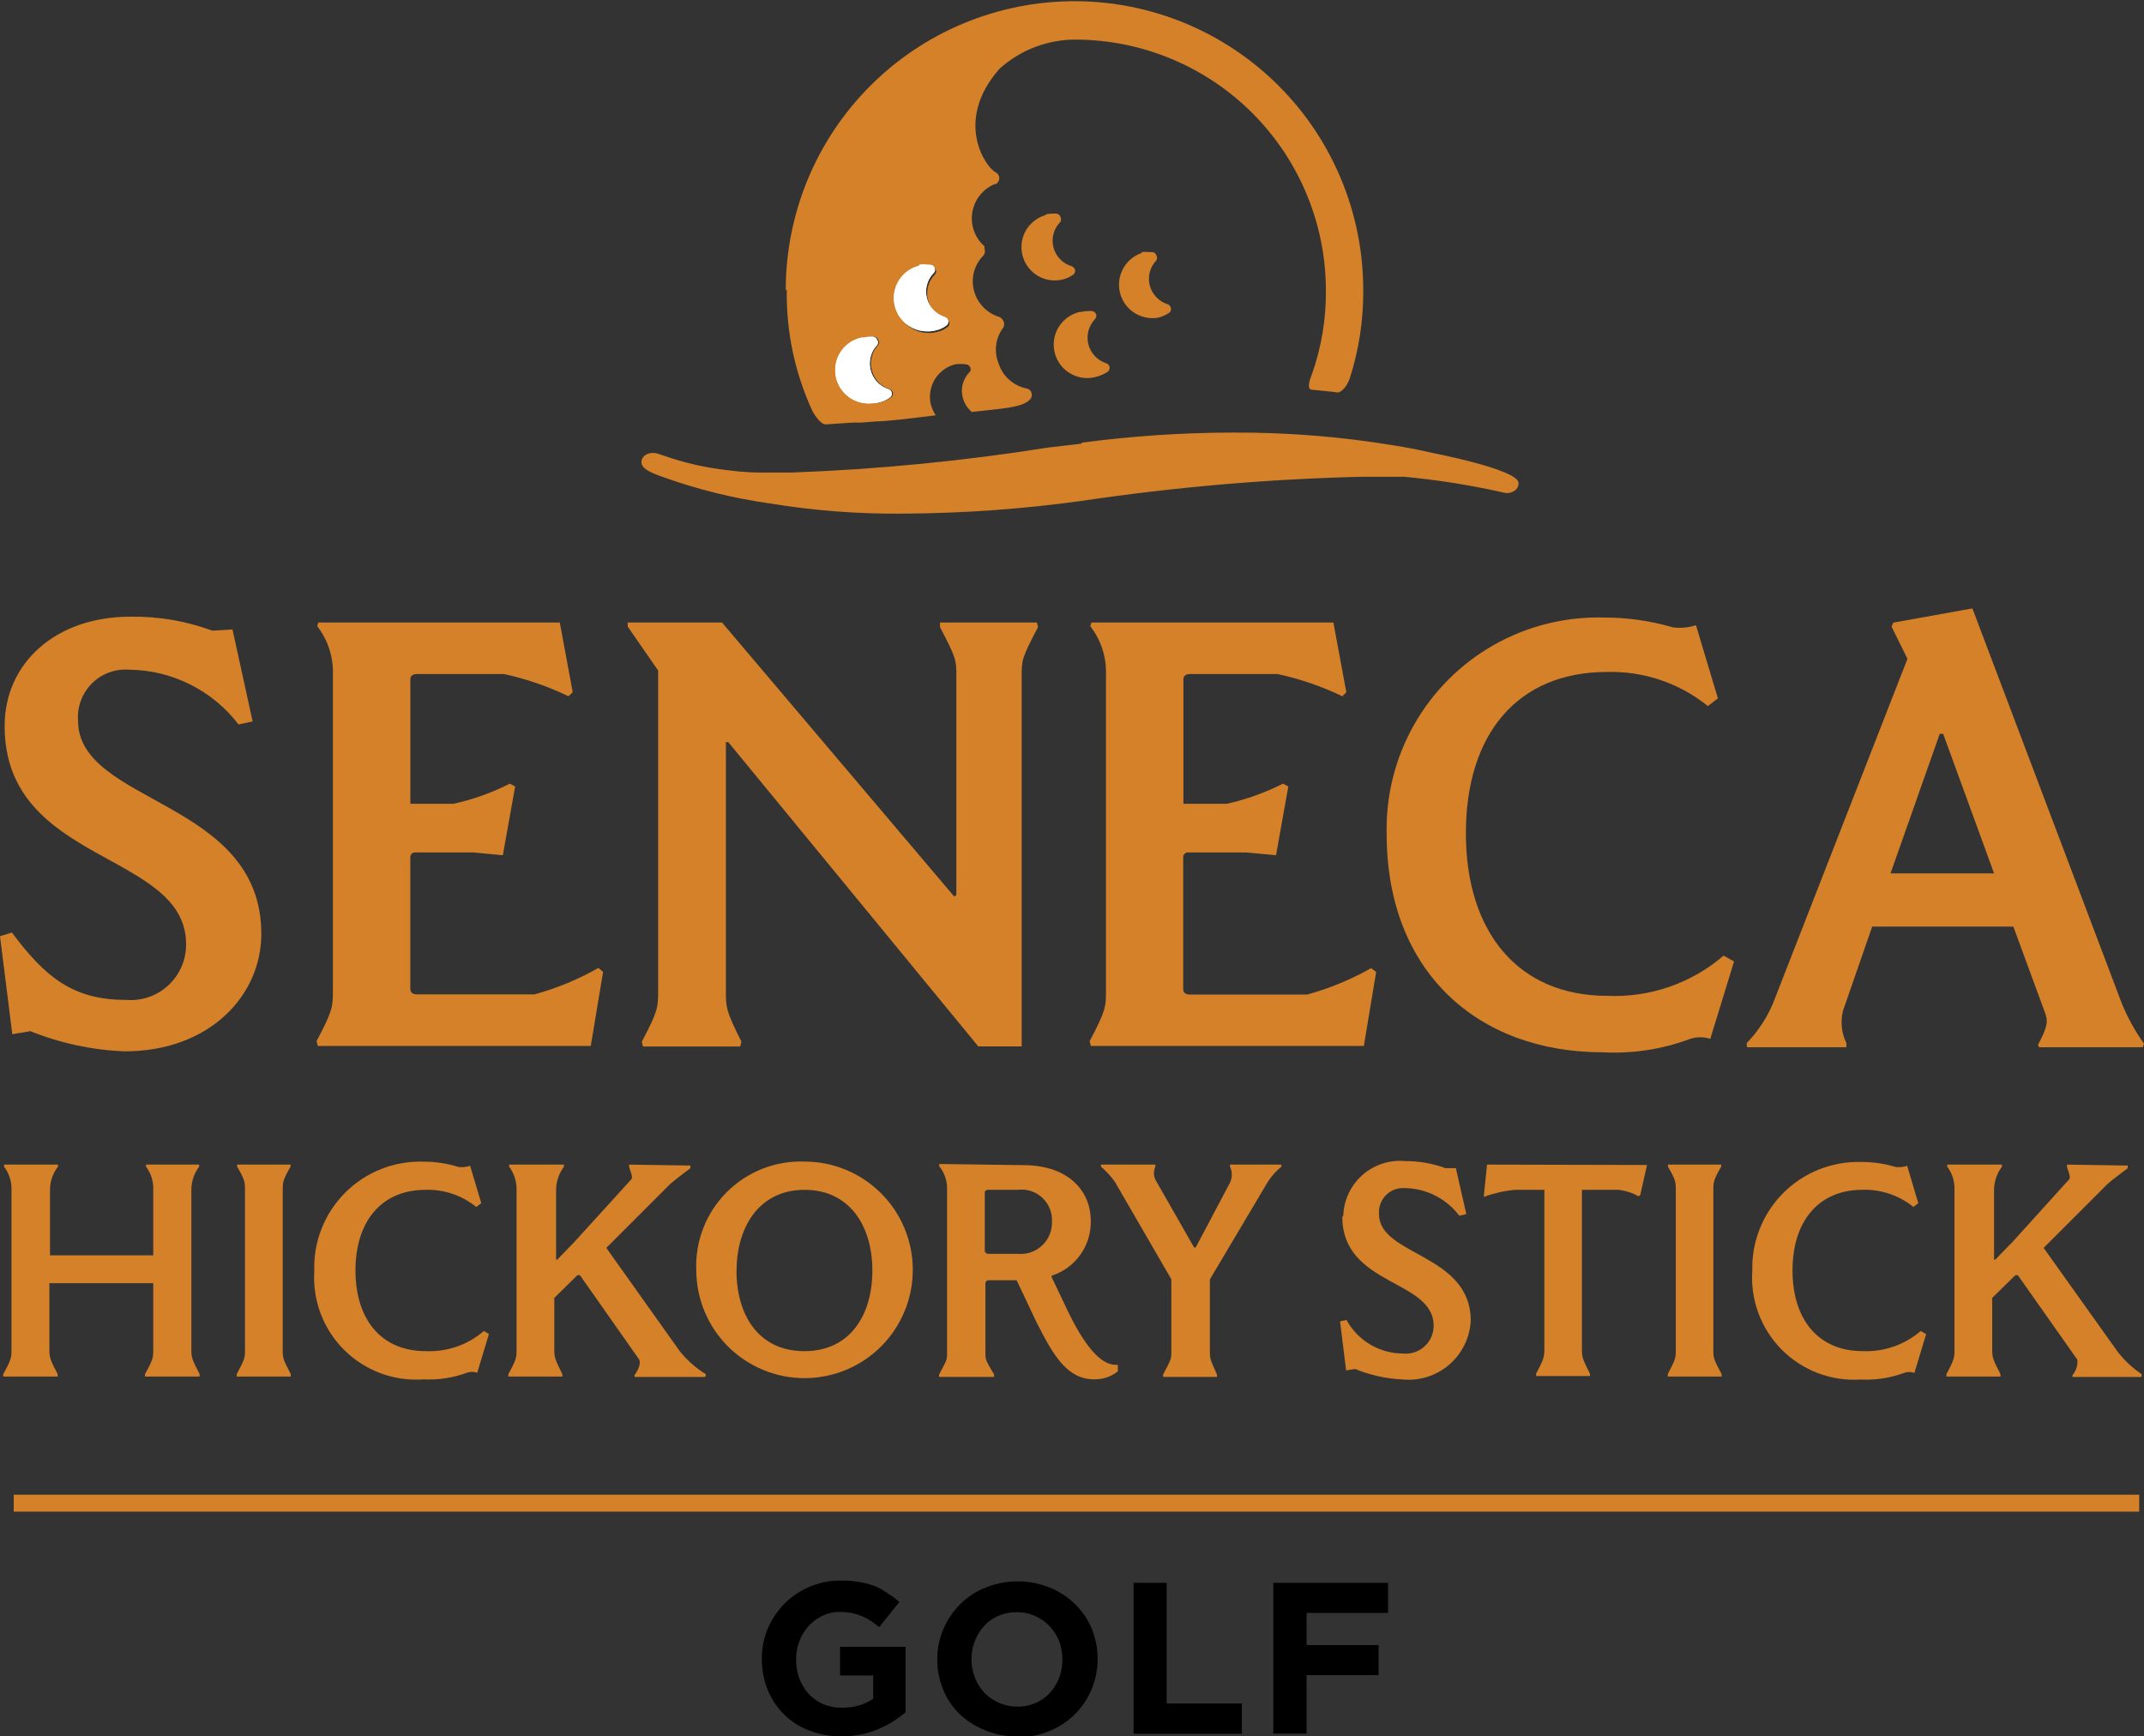 <svg id="Hickory-stick-gradient" xmlns="http://www.w3.org/2000/svg" xmlns:xlink="http://www.w3.org/1999/xlink" width="80" height="64.78" viewBox="0 0 80 64.78">
  <rect x="0" y="0" width="80" height="64.78" fill="#333333" stroke="none"/>
  <defs>
    <clipPath id="clip-path">
      <rect id="Rectangle_2020" data-name="Rectangle 2020" width="79.985" height="64.779" fill="none"/>
    </clipPath>
    <clipPath id="clip-path-2">
      <path id="Path_5213" data-name="Path 5213" d="M40.949,14.112a1.249,1.249,0,0,1,.9-1.5,1.317,1.317,0,0,1,.421-.038.181.181,0,0,1,.15.12.158.158,0,0,1,0,.188,1.008,1.008,0,0,0,.421,1.648.173.173,0,0,1,.045.316.986.986,0,0,1-.384.173,1.053,1.053,0,0,1-.308.038,1.241,1.241,0,0,1-1.2-.933m2.1-2.671a1.241,1.241,0,0,1,.9-1.5,1.317,1.317,0,0,1,.421,0,.181.181,0,0,1,.15.12.158.158,0,0,1-.038.188.993.993,0,0,0,.421,1.64.2.2,0,0,1,.128.15.181.181,0,0,1-.083.173.986.986,0,0,1-.384.173,1.053,1.053,0,0,1-.308.038,1.241,1.241,0,0,1-1.2-.933m-4.093-.67a10.375,10.375,0,0,0,.956,4.514s.263.5.5.5l1.008-.068h.316l.564-.045c.406,0,1.272-.113,2.212-.226a1.5,1.5,0,0,1-.181-.4,1.249,1.249,0,0,1,.9-1.5,1.317,1.317,0,0,1,.421,0,.181.181,0,0,1,.15.113.158.158,0,0,1-.038.188.986.986,0,0,0-.241.94,1.008,1.008,0,0,0,.339.534c1.068-.128,1.858-.15,2.152-.451a.241.241,0,0,0,.075-.248.233.233,0,0,0-.2-.181,1.384,1.384,0,0,1-1.031-.933,1.362,1.362,0,0,1,.173-1.332.256.256,0,0,0,0-.263.166.166,0,0,0-.053-.068.188.188,0,0,0-.113-.075,1.392,1.392,0,0,1-.925-.978,1.362,1.362,0,0,1,.339-1.294.248.248,0,0,0,.053-.263V9.236h0V9.2h0a1.384,1.384,0,0,1,.376-2.317H46.8a.248.248,0,0,0,0-.444c-.346-.158-1.588-1.9.15-3.867a4.243,4.243,0,0,1,2.867-1.083,9.367,9.367,0,0,1,9.307,9.337,9.141,9.141,0,0,1-.534,3.183s-.226.519,0,.542.752.068.971.105c0,0,.241,0,.444-.5a10.428,10.428,0,0,0,.512-3.325,10.774,10.774,0,1,0-21.548,0" transform="translate(-38.97 -0.05)" fill="none"/>
    </clipPath>
    <linearGradient id="linear-gradient" x1="-14.125" y1="19.996" x2="-14.097" y2="19.996" gradientUnits="objectBoundingBox">
      <stop offset="0" stop-color="#d48129"/>
      <stop offset="0.13" stop-color="#d48129"/>
      <stop offset="0.2" stop-color="#da9245"/>
      <stop offset="0.37" stop-color="#e9bc8d"/>
      <stop offset="0.43" stop-color="#eecba7"/>
      <stop offset="0.54" stop-color="#e5b37d"/>
      <stop offset="0.72" stop-color="#d98f41"/>
      <stop offset="0.8" stop-color="#d48129"/>
      <stop offset="1" stop-color="#d48129"/>
    </linearGradient>
    <clipPath id="clip-path-3">
      <path id="Path_5214" data-name="Path 5214" d="M56.356,12.527a1.249,1.249,0,0,0,.617,2.415,1.362,1.362,0,0,0,.384-.173.158.158,0,0,0,.075-.173.181.181,0,0,0-.12-.15,1.008,1.008,0,0,1-.67-.707.993.993,0,0,1,.248-.933.2.2,0,0,0,0-.188.181.181,0,0,0-.15-.12h-.113a1.384,1.384,0,0,0-.308,0" transform="translate(-55.493 -12.489)" fill="none"/>
    </clipPath>
    <linearGradient id="linear-gradient-2" x1="-118.252" y1="147.428" x2="-118.025" y2="147.428" xlink:href="#linear-gradient"/>
    <clipPath id="clip-path-4">
      <path id="Path_5215" data-name="Path 5215" d="M48.227,21.866,47,22.009a79.971,79.971,0,0,1-9.555.933h-.813a9.922,9.922,0,0,1-1.58-.083,10.932,10.932,0,0,1-2.483-.572l-.158-.053c-.369-.09-.6.113-.6.316s.2.346.752.542a20.02,20.02,0,0,0,4.018,1,28.7,28.7,0,0,0,4.981.384h0A50.409,50.409,0,0,0,48.242,24a84.712,84.712,0,0,1,10.473-.9h1.55a28.869,28.869,0,0,1,3.529.549l.166.038a.5.5,0,0,0,.489-.113.324.324,0,0,0,.09-.241c0-.512-3.318-1.144-3.348-1.151h0c-.429-.1-.865-.181-1.287-.248a35.648,35.648,0,0,0-6.019-.482,43.162,43.162,0,0,0-5.643.376" transform="translate(-31.81 -21.459)" fill="none"/>
    </clipPath>
    <linearGradient id="linear-gradient-3" x1="-13.649" y1="22.361" x2="-13.622" y2="22.361" xlink:href="#linear-gradient"/>
    <clipPath id="clip-path-5">
      <path id="Path_5216" data-name="Path 5216" d="M51.572,10.643a1.243,1.243,0,0,0,.617,2.408,1.1,1.1,0,0,0,.384-.173.181.181,0,0,0,.083-.173.2.2,0,0,0-.128-.15.993.993,0,0,1-.421-1.655.2.2,0,0,0,0-.188.181.181,0,0,0-.15-.12h-.113a1.053,1.053,0,0,0-.308.038" transform="translate(-50.638 -10.59)" fill="none"/>
    </clipPath>
    <linearGradient id="linear-gradient-4" x1="-117.17" y1="147.847" x2="-116.943" y2="147.847" xlink:href="#linear-gradient"/>
    <clipPath id="clip-path-6">
      <path id="Path_5217" data-name="Path 5217" d="M53.261,15.45a1.249,1.249,0,1,0,.624,2.415,1.5,1.5,0,0,0,.384-.173.188.188,0,0,0,.075-.173.181.181,0,0,0-.128-.15,1,1,0,0,1-.421-1.64.181.181,0,0,0,.045-.188.2.2,0,0,0-.158-.12H53.57a1.445,1.445,0,0,0-.308.038" transform="translate(-52.262 -15.42)" fill="none"/>
    </clipPath>
    <linearGradient id="linear-gradient-5" x1="-117.561" y1="146.78" x2="-117.334" y2="146.78" xlink:href="#linear-gradient"/>
    <clipPath id="clip-path-7">
      <path id="Path_5218" data-name="Path 5218" d="M86.9,61.667a3.807,3.807,0,0,0,4.04,4.07,4.1,4.1,0,0,0,1.625-.248.572.572,0,0,1,.384,0l.436-1.445-.2-.12a3.115,3.115,0,0,1-2.174.752c-1.648,0-2.611-1.181-2.611-3.009s.963-3.009,2.611-3.009a2.889,2.889,0,0,1,1.9.64l.181-.143-.414-1.392a1.038,1.038,0,0,1-.429.045,4.342,4.342,0,0,0-1.309-.188,3.95,3.95,0,0,0-4.04,4.048" transform="translate(-86.887 -57.619)" fill="none"/>
    </clipPath>
    <linearGradient id="linear-gradient-6" x1="-40.949" y1="44.92" x2="-40.874" y2="44.92" xlink:href="#linear-gradient"/>
    <clipPath id="clip-path-8">
      <path id="Path_5220" data-name="Path 5220" d="M45.271,13.164a1.241,1.241,0,0,0,.316,2.445,1.053,1.053,0,0,0,.308-.038.986.986,0,0,0,.384-.173.181.181,0,0,0,.083-.173.2.2,0,0,0-.128-.15.993.993,0,0,1-.421-1.64.158.158,0,0,0,.038-.188.181.181,0,0,0-.15-.12h-.113a1.053,1.053,0,0,0-.308,0" transform="translate(-44.333 -13.115)" fill="#fff"/>
    </clipPath>
    <clipPath id="clip-path-9">
      <path id="Path_5221" data-name="Path 5221" d="M66.543,59.644c0,2.6,3.408,2.332,3.408,4.07a1.038,1.038,0,0,1-1.129,1.038A2.408,2.408,0,0,1,66.7,63.5l-.241.053.226,1.828.339-.053a5.266,5.266,0,0,0,1.761.391,2.325,2.325,0,0,0,2.551-2.189c0-2.513-3.423-2.415-3.423-3.98a.9.9,0,0,1,.956-.971,2.588,2.588,0,0,1,2.039,1.031l.263-.06-.391-1.715h-.391a4.258,4.258,0,0,0-1.5-.263,2.114,2.114,0,0,0-2.31,2.054" transform="translate(-66.46 -57.558)" fill="none"/>
    </clipPath>
    <linearGradient id="linear-gradient-7" x1="-45.041" y1="49.61" x2="-44.956" y2="49.61" xlink:href="#linear-gradient"/>
    <clipPath id="clip-path-10">
      <path id="Path_5222" data-name="Path 5222" d="M68.769,38.7c0,5.1,3.363,8.141,8.065,8.141a8.066,8.066,0,0,0,3.258-.5,1.2,1.2,0,0,1,.752,0l.888-2.889-.391-.218a6.23,6.23,0,0,1-4.349,1.5c-3.3,0-5.267-2.362-5.267-6.064s1.926-6.019,5.267-6.019a5.741,5.741,0,0,1,3.762,1.272l.376-.286-.82-2.731a1.941,1.941,0,0,1-.85.083,9.187,9.187,0,0,0-2.626-.369,7.892,7.892,0,0,0-8.065,8.08" transform="translate(-68.767 -30.617)" fill="none"/>
    </clipPath>
    <linearGradient id="linear-gradient-8" x1="-19.71" y1="23.501" x2="-19.673" y2="23.501" xlink:href="#linear-gradient"/>
    <clipPath id="clip-path-11">
      <path id="Path_5224" data-name="Path 5224" d="M42.453,16.722a1.241,1.241,0,0,0,.308,2.46,1.053,1.053,0,0,0,.308-.038.986.986,0,0,0,.384-.173.173.173,0,0,0-.045-.316,1.008,1.008,0,0,1-.421-1.648.158.158,0,0,0,0-.188.181.181,0,0,0-.15-.12h-.075a1.083,1.083,0,0,0-.308.038" transform="translate(-41.429 -16.7)" fill="#fff"/>
    </clipPath>
    <clipPath id="clip-path-12">
      <path id="Path_5225" data-name="Path 5225" d="M.173,34.658c0,5.184,6.771,4.665,6.771,8.141a2.069,2.069,0,0,1-2.257,2.077c-1.971,0-3.009-.858-4.243-2.513L0,42.5l.459,3.657.677-.113a10.481,10.481,0,0,0,3.521.752c3.152,0,5.094-2.077,5.094-4.379,0-5.026-6.839-4.83-6.839-7.96a1.776,1.776,0,0,1,1.9-1.9A5.206,5.206,0,0,1,8.9,34.6l.527-.113-.752-3.431-.752.045A8.457,8.457,0,0,0,4.86,30.58c-2.784,0-4.687,1.73-4.687,4.078" transform="translate(0 -30.579)" fill="none"/>
    </clipPath>
    <linearGradient id="linear-gradient-9" x1="-19.591" y1="25.92" x2="-19.549" y2="25.92" xlink:href="#linear-gradient"/>
    <clipPath id="clip-path-13">
      <path id="Path_5226" data-name="Path 5226" d="M15.587,61.662a3.807,3.807,0,0,0,4.07,4.063,4.1,4.1,0,0,0,1.625-.248.572.572,0,0,1,.384,0l.436-1.445-.188-.113a3.115,3.115,0,0,1-2.174.752c-1.655,0-2.618-1.181-2.618-3.009s.963-3.009,2.618-3.009a2.851,2.851,0,0,1,1.888.64l.188-.143L21.4,57.757a1.038,1.038,0,0,1-.429.045,4.341,4.341,0,0,0-1.317-.2,3.95,3.95,0,0,0-4.07,4.063" transform="translate(-15.578 -57.597)" fill="none"/>
    </clipPath>
    <linearGradient id="linear-gradient-10" x1="-35.643" y1="44.92" x2="-35.568" y2="44.92" xlink:href="#linear-gradient"/>
    <clipPath id="clip-path-14">
      <path id="Path_5227" data-name="Path 5227" d="M36.034,61.662c0-1.618.843-3.009,2.535-3.009S41.1,60.014,41.1,61.662s-.82,3.01-2.536,3.01-2.535-1.354-2.535-3.01m-1.5,0a4.04,4.04,0,1,0,4.04-4.063,3.9,3.9,0,0,0-4.04,4.063" transform="translate(-34.525 -57.596)" fill="none"/>
    </clipPath>
    <linearGradient id="linear-gradient-11" x1="-32.994" y1="41.128" x2="-32.928" y2="41.128" xlink:href="#linear-gradient"/>
    <clipPath id="clip-path-15">
      <path id="Path_5228" data-name="Path 5228" d="M82.718,57.75v.075c.293.5.293.6.293.865v5.959c0,.308,0,.339-.3.918v.09h2.009v-.09c-.308-.579-.308-.609-.308-.918V58.69c0-.263,0-.361.293-.865V57.75Z" transform="translate(-82.71 -57.75)" fill="none"/>
    </clipPath>
    <linearGradient id="linear-gradient-12" x1="-63.293" y1="62.135" x2="-63.177" y2="62.135" xlink:href="#linear-gradient"/>
    <clipPath id="clip-path-16">
      <path id="Path_5229" data-name="Path 5229" d="M73.71,57.75l-.12,1.166v.038a4.575,4.575,0,0,1,1.159-.263h1.1V64.6c0,.3,0,.369-.308.948v.09h2.009v-.09c-.3-.579-.3-.647-.3-.948V58.69h1.362a2.069,2.069,0,0,1,.752.241l.06-.038.256-1.129h-.045Z" transform="translate(-73.59 -57.75)" fill="none"/>
    </clipPath>
    <linearGradient id="linear-gradient-13" x1="-41.57" y1="46.588" x2="-41.492" y2="46.588" xlink:href="#linear-gradient"/>
    <clipPath id="clip-path-17">
      <path id="Path_5230" data-name="Path 5230" d="M.68,74.752h0V74.12H79.988v.632Z" transform="translate(-0.68 -74.12)" fill="none"/>
    </clipPath>
    <linearGradient id="linear-gradient-14" x1="-5.713" y1="9.688" x2="-5.701" y2="9.688" xlink:href="#linear-gradient"/>
    <clipPath id="clip-path-18">
      <path id="Path_5231" data-name="Path 5231" d="M15.768,30.87l-.045.135a2.791,2.791,0,0,1,.587,1.791v11.79c0,.609,0,.752-.609,1.9l.045.181H25.932l.459-2.761-.173-.15a10.391,10.391,0,0,1-2.385.986H19.439c-.113,0-.241-.045-.241-.2V39.62a.181.181,0,0,1,.15-.173h2.189l1.114.105.459-2.566-.2-.105a8.886,8.886,0,0,1-2.1.752H19.2V32.992c0-.128.083-.2.241-.2H22.7a10.97,10.97,0,0,1,2.4.828l.158-.15-.482-2.6Z" transform="translate(-15.7 -30.87)" fill="none"/>
    </clipPath>
    <linearGradient id="linear-gradient-15" x1="-19.743" y1="25.608" x2="-19.701" y2="25.608" xlink:href="#linear-gradient"/>
    <clipPath id="clip-path-19">
      <path id="Path_5232" data-name="Path 5232" d="M93.83,34.85h.128l1.9,5.206H91.994ZM92.1,30.7l-.068.15.594,1.2L87.616,44.886a4.845,4.845,0,0,1-.986,1.5v.158h3.717v-.158a1.768,1.768,0,0,1-.128-1.2l1.091-3.145h5.267l1.181,3.213c.113.308.113.5-.263,1.2l.045.09h3.867l.045-.135a7.525,7.525,0,0,1-.828-1.5L95.049,30.17Z" transform="translate(-86.63 -30.17)" fill="none"/>
    </clipPath>
    <linearGradient id="linear-gradient-16" x1="-18.971" y1="22.252" x2="-18.937" y2="22.252" xlink:href="#linear-gradient"/>
    <clipPath id="clip-path-20">
      <path id="Path_5233" data-name="Path 5233" d="M59.415,57.75v.075a.7.7,0,0,1,0,.6l-1.279,2.415h-.06l-1.445-2.528a.579.579,0,0,1,0-.489V57.75H54.6v.075a3.009,3.009,0,0,1,.527.579l2.1,3.626v2.678c0,.3,0,.293-.308.873v.09h2.009v-.09c-.263-.594-.263-.587-.263-.873V62.031l2.084-3.506a2.423,2.423,0,0,1,.587-.7V57.75Z" transform="translate(-54.6 -57.75)" fill="none"/>
    </clipPath>
    <linearGradient id="linear-gradient-17" x1="-38.267" y1="44.985" x2="-38.193" y2="44.985" xlink:href="#linear-gradient"/>
    <clipPath id="clip-path-21">
      <path id="Path_5234" data-name="Path 5234" d="M101.029,57.75v.083c.075.241.15.4.075.474L99,60.632l-.647.662h-.045v-2.6a1.46,1.46,0,0,1,.293-.865V57.75H96.56v.075a1.354,1.354,0,0,1,.271.865v5.959c0,.293,0,.361-.3.918v.09h2.016v-.09c-.286-.557-.308-.624-.308-.918V62.723l.82-.805c.068-.068.135-.06.166,0l2.189,3.107a.752.752,0,0,1-.181.579v.068h2.581v-.105a3.762,3.762,0,0,1-.91-.858l-2.746-3.852,2.385-2.385c.105-.105.752-.587.752-.587v-.1Z" transform="translate(-96.53 -57.75)" fill="none"/>
    </clipPath>
    <linearGradient id="linear-gradient-18" x1="-39.589" y1="43.458" x2="-39.518" y2="43.458" xlink:href="#linear-gradient"/>
    <clipPath id="clip-path-22">
      <path id="Path_5235" data-name="Path 5235" d="M29.717,57.75v.083c.075.241.15.4.075.474l-2.114,2.325-.64.662h-.045v-2.6a1.46,1.46,0,0,1,.293-.865V57.75H25.24v.075a1.407,1.407,0,0,1,.278.865v5.959c0,.293,0,.361-.308.918v.09h2.016v-.09c-.278-.557-.3-.624-.3-.918V62.723l.82-.805c.06-.068.128-.06.166,0l2.182,3.107c.06.105,0,.339-.173.579v.068h2.656v-.105a3.762,3.762,0,0,1-.971-.858l-2.739-3.852,2.385-2.385c.105-.105.752-.587.752-.587v-.1Z" transform="translate(-25.21 -57.75)" fill="none"/>
    </clipPath>
    <linearGradient id="linear-gradient-19" x1="-34.525" y1="43.458" x2="-34.454" y2="43.458" xlink:href="#linear-gradient"/>
    <clipPath id="clip-path-23">
      <path id="Path_5236" data-name="Path 5236" d="M11.755,57.75v.075c.293.5.293.6.293.865v5.959c0,.308,0,.339-.308.918v.09h2.016v-.09c-.3-.579-.3-.609-.3-.918V58.69c0-.263,0-.361.293-.865V57.75Z" transform="translate(-11.74 -57.75)" fill="none"/>
    </clipPath>
    <linearGradient id="linear-gradient-20" x1="-55.061" y1="62.135" x2="-54.945" y2="62.135" xlink:href="#linear-gradient"/>
    <clipPath id="clip-path-24">
      <path id="Path_5237" data-name="Path 5237" d="M42.784,30.87v.173c.609,1.159.609,1.226.609,1.836v8.163l-.083.045L34.651,30.87H31.13v.15l1.136,1.64V44.608c0,.609,0,.752-.609,1.9l.045.181h3.626l.045-.181c-.579-1.159-.579-1.287-.579-1.9V35.332h.09l9.329,11.353h1.618V32.879c0-.609,0-.677.609-1.836L46.4,30.87Z" transform="translate(-31.13 -30.87)" fill="none"/>
    </clipPath>
    <linearGradient id="linear-gradient-21" x1="-17.007" y1="22.346" x2="-16.972" y2="22.346" xlink:href="#linear-gradient"/>
    <clipPath id="clip-path-25">
      <path id="Path_5238" data-name="Path 5238" d="M5.487,57.75v.075a1.332,1.332,0,0,1,.271.865v2.445H1.906V58.69a1.4,1.4,0,0,1,.3-.865V57.75H.19v.075a1.354,1.354,0,0,1,.278.865v5.959c0,.286,0,.369-.308.918v.09H2.191v-.09c-.286-.549-.308-.632-.308-.918V62.174H5.758v2.475c0,.286,0,.369-.308.918v.09H7.488v-.09c-.286-.549-.308-.632-.308-.918V58.69a1.429,1.429,0,0,1,.293-.865V57.75Z" transform="translate(-0.16 -57.75)" fill="none"/>
    </clipPath>
    <linearGradient id="linear-gradient-22" x1="-32.733" y1="43.459" x2="-32.662" y2="43.459" xlink:href="#linear-gradient"/>
    <clipPath id="clip-path-26">
      <path id="Path_5239" data-name="Path 5239" d="M54.108,30.87l-.045.135a2.791,2.791,0,0,1,.587,1.791v11.79c0,.609,0,.752-.609,1.9l.045.181H64.272l.459-2.761-.188-.143a10.39,10.39,0,0,1-2.385.986H57.772c-.113,0-.241-.045-.241-.2V39.62a.181.181,0,0,1,.15-.173h2.2l1.114.105.459-2.566-.2-.105a8.886,8.886,0,0,1-2.1.752H57.539V32.992c0-.128.083-.2.241-.2h3.28a11.06,11.06,0,0,1,2.408.828l.15-.15-.482-2.6Z" transform="translate(-54.04 -30.87)" fill="none"/>
    </clipPath>
    <linearGradient id="linear-gradient-23" x1="-21.331" y1="25.608" x2="-21.29" y2="25.608" xlink:href="#linear-gradient"/>
    <clipPath id="clip-path-27">
      <path id="Path_5240" data-name="Path 5240" d="M48.278,61.023V58.766c0-.045.068-.083.12-.083h1.114a1.136,1.136,0,0,1,1.272,1.189,1.166,1.166,0,0,1-1.272,1.2H48.4A.12.12,0,0,1,48.293,61m-1.715-3.28V57.8a1.339,1.339,0,0,1,.293.9v6c0,.361,0,.3-.3.88v.083h2.054v-.09c-.324-.549-.324-.527-.324-.873V62.159a.113.113,0,0,1,.12-.1h1.046l.752,1.588c.647,1.279,1.159,2.107,2.144,2.107a1.354,1.354,0,0,0,.88-.3v-.241h-.083c-.579,0-1.181-.752-1.8-2.039l-.587-1.234v-.053a2.1,2.1,0,0,0,1.46-2.062c0-1.016-.752-2.062-2.52-2.062Z" transform="translate(-46.57 -57.72)" fill="none"/>
    </clipPath>
    <linearGradient id="linear-gradient-24" x1="-37.559" y1="44.722" x2="-37.485" y2="44.722" xlink:href="#linear-gradient"/>
  </defs>
  <g id="Group_1353" data-name="Group 1353" clip-path="url(#clip-path)">
    <path id="Path_5209" data-name="Path 5209" d="M40.744,84.188a3.235,3.235,0,0,1-1.2-.218,2.731,2.731,0,0,1-.933-.6A2.648,2.648,0,0,1,38,82.45a3.055,3.055,0,0,1-.218-1.159h0a2.829,2.829,0,0,1,.226-1.129,2.927,2.927,0,0,1,2.724-1.783,3.92,3.92,0,0,1,.692.053,3.175,3.175,0,0,1,.572.15,2.167,2.167,0,0,1,.466.263,3.153,3.153,0,0,1,.451.331l-.752.94a3.975,3.975,0,0,0-.324-.241A2.031,2.031,0,0,0,41.5,79.7a2.746,2.746,0,0,0-.376-.113,2.64,2.64,0,0,0-.444-.038,1.392,1.392,0,0,0-.632.143,1.58,1.58,0,0,0-.512.376,1.618,1.618,0,0,0-.346.557,1.836,1.836,0,0,0-.128.677h0a2.009,2.009,0,0,0,.128.752,1.746,1.746,0,0,0,.354.564,1.625,1.625,0,0,0,.542.376,1.851,1.851,0,0,0,.685.128,2.423,2.423,0,0,0,.632-.083,1.761,1.761,0,0,0,.534-.256v-.865H40.7V80.848h2.445v2.445a3.973,3.973,0,0,1-1.031.632,3.416,3.416,0,0,1-1.369.263" transform="translate(-9.355 -19.409)"/>
    <path id="Path_5210" data-name="Path 5210" d="M49.467,84.2a3.009,3.009,0,0,1-1.2-.233,2.874,2.874,0,0,1-.94-.594,2.686,2.686,0,0,1-.624-.918,2.927,2.927,0,0,1-.218-1.129h0a2.829,2.829,0,0,1,.226-1.129,2.912,2.912,0,0,1,.624-.925,2.851,2.851,0,0,1,.948-.624,3.205,3.205,0,0,1,2.4,0,2.874,2.874,0,0,1,.94.617,2.686,2.686,0,0,1,.624.918,2.927,2.927,0,0,1,.218,1.129h0a2.852,2.852,0,0,1-.226,1.129,2.792,2.792,0,0,1-.624.933,2.852,2.852,0,0,1-.948.624,3.01,3.01,0,0,1-1.2.233m0-1.144a1.625,1.625,0,0,0,1.219-.512,2.031,2.031,0,0,0,.346-.564,2,2,0,0,0,.12-.677h0a2.077,2.077,0,0,0-.12-.685,1.851,1.851,0,0,0-.361-.564,1.678,1.678,0,0,0-.534-.376,1.6,1.6,0,0,0-.685-.143,1.708,1.708,0,0,0-.685.135,1.5,1.5,0,0,0-.534.376,1.731,1.731,0,0,0-.346.564,1.836,1.836,0,0,0-.128.677h0a1.9,1.9,0,0,0,.128.685,1.7,1.7,0,0,0,.354.564,1.625,1.625,0,0,0,.542.376,1.6,1.6,0,0,0,.685.143" transform="translate(-11.51 -19.416)"/>
    <path id="Path_5211" data-name="Path 5211" d="M56.22,78.49h1.234v4.5H60.26v1.129H56.22Z" transform="translate(-13.922 -19.436)"/>
    <path id="Path_5212" data-name="Path 5212" d="M63.15,78.49h4.281v1.121h-3.04v1.2h2.686v1.121H64.391v2.182H63.15Z" transform="translate(-15.638 -19.436)"/>
  </g>
  <g id="Group_1354" data-name="Group 1354" transform="translate(29.32 0.038)" clip-path="url(#clip-path-2)">
    <rect id="Rectangle_2021" data-name="Rectangle 2021" width="26.709" height="25.716" transform="translate(-7.642 5.95) rotate(-38)" fill="url(#linear-gradient)"/>
  </g>
  <g id="Group_1355" data-name="Group 1355" transform="translate(41.752 9.396)" clip-path="url(#clip-path-3)">
    <rect id="Rectangle_2022" data-name="Rectangle 2022" width="3.31" height="3.393" transform="translate(-1.475 1) rotate(-38)" fill="url(#linear-gradient-2)"/>
  </g>
  <g id="Group_1356" data-name="Group 1356" transform="translate(23.933 16.146)" clip-path="url(#clip-path-4)">
    <rect id="Rectangle_2023" data-name="Rectangle 2023" width="27.62" height="22.488" transform="translate(-1.447 1.14) rotate(-38)" fill="url(#linear-gradient-3)"/>
  </g>
  <g id="Group_1357" data-name="Group 1357" transform="translate(38.099 7.967)" clip-path="url(#clip-path-5)">
    <rect id="Rectangle_2024" data-name="Rectangle 2024" width="3.31" height="3.393" transform="translate(-1.407 1.008) rotate(-38)" fill="url(#linear-gradient-4)"/>
  </g>
  <g id="Group_1358" data-name="Group 1358" transform="translate(39.321 11.602)" clip-path="url(#clip-path-6)">
    <rect id="Rectangle_2025" data-name="Rectangle 2025" width="3.31" height="3.393" transform="translate(-1.337 0.986) rotate(-38)" fill="url(#linear-gradient-5)"/>
  </g>
  <g id="Group_1359" data-name="Group 1359" transform="translate(65.372 43.351)" clip-path="url(#clip-path-7)">
    <rect id="Rectangle_2026" data-name="Rectangle 2026" width="10.112" height="10.398" transform="translate(-3.932 3.065) rotate(-38)" fill="url(#linear-gradient-6)"/>
  </g>
  <path id="Path_5219" data-name="Path 5219" d="M45.271,13.164a1.241,1.241,0,0,0,.316,2.445,1.053,1.053,0,0,0,.308-.038.986.986,0,0,0,.384-.173.181.181,0,0,0,.083-.173.2.2,0,0,0-.128-.15.993.993,0,0,1-.421-1.64.158.158,0,0,0,.038-.188.181.181,0,0,0-.15-.12h-.113a1.053,1.053,0,0,0-.308,0" transform="translate(-10.978 -3.248)" fill="#fff"/>
  <g id="Group_1360" data-name="Group 1360" transform="translate(33.355 9.867)" clip-path="url(#clip-path-8)">
    <rect id="Rectangle_2027" data-name="Rectangle 2027" width="3.228" height="3.288" transform="translate(-1.334 0.952) rotate(-38)" fill="#fff"/>
  </g>
  <g id="Group_1361" data-name="Group 1361" transform="translate(50.003 43.305)" clip-path="url(#clip-path-9)">
    <rect id="Rectangle_2028" data-name="Rectangle 2028" width="8.848" height="9.405" transform="translate(-3.943 3.115) rotate(-38)" fill="url(#linear-gradient-7)"/>
  </g>
  <g id="Group_1362" data-name="Group 1362" transform="translate(51.739 23.036)" clip-path="url(#clip-path-10)">
    <rect id="Rectangle_2029" data-name="Rectangle 2029" width="20.224" height="20.788" transform="translate(-7.888 6.128) rotate(-38)" fill="url(#linear-gradient-8)"/>
  </g>
  <path id="Path_5223" data-name="Path 5223" d="M42.453,16.722a1.241,1.241,0,0,0,.308,2.46,1.053,1.053,0,0,0,.308-.038.986.986,0,0,0,.384-.173.173.173,0,0,0-.045-.316,1.008,1.008,0,0,1-.421-1.648.158.158,0,0,0,0-.188.181.181,0,0,0-.15-.12h-.075a1.083,1.083,0,0,0-.308.038" transform="translate(-10.259 -4.135)" fill="#fff"/>
  <g id="Group_1363" data-name="Group 1363" transform="translate(31.17 12.564)" clip-path="url(#clip-path-11)">
    <rect id="Rectangle_2030" data-name="Rectangle 2030" width="3.235" height="3.288" transform="translate(-1.251 0.922) rotate(-38)" fill="#fff"/>
  </g>
  <g id="Group_1364" data-name="Group 1364" transform="translate(0 23.007)" clip-path="url(#clip-path-12)">
    <rect id="Rectangle_2031" data-name="Rectangle 2031" width="17.688" height="18.809" transform="translate(-7.879 6.157) rotate(-38)" fill="url(#linear-gradient-9)"/>
  </g>
  <g id="Group_1365" data-name="Group 1365" transform="translate(11.72 43.335)" clip-path="url(#clip-path-13)">
    <rect id="Rectangle_2032" data-name="Rectangle 2032" width="10.112" height="10.398" transform="translate(-3.934 3.083) rotate(-38)" fill="url(#linear-gradient-10)"/>
  </g>
  <g id="Group_1366" data-name="Group 1366" transform="translate(25.976 43.334)" clip-path="url(#clip-path-14)">
    <rect id="Rectangle_2033" data-name="Rectangle 2033" width="11.361" height="11.368" transform="translate(-3.936 3.08) rotate(-38)" fill="url(#linear-gradient-11)"/>
  </g>
  <g id="Group_1367" data-name="Group 1367" transform="translate(62.229 43.45)" clip-path="url(#clip-path-15)">
    <rect id="Rectangle_2034" data-name="Rectangle 2034" width="6.485" height="7.494" transform="translate(-3.861 2.997) rotate(-38)" fill="url(#linear-gradient-12)"/>
  </g>
  <g id="Group_1368" data-name="Group 1368" transform="translate(55.367 43.45)" clip-path="url(#clip-path-16)">
    <rect id="Rectangle_2035" data-name="Rectangle 2035" width="9.721" height="10.022" transform="translate(-3.838 2.994) rotate(-38)" fill="url(#linear-gradient-13)"/>
  </g>
  <g id="Group_1369" data-name="Group 1369" transform="translate(0.512 55.766)" clip-path="url(#clip-path-17)">
    <rect id="Rectangle_2036" data-name="Rectangle 2036" width="62.883" height="49.326" transform="translate(-0.3 0.237) rotate(-38)" fill="url(#linear-gradient-14)"/>
  </g>
  <g id="Group_1370" data-name="Group 1370" transform="translate(11.812 23.226)" clip-path="url(#clip-path-18)">
    <rect id="Rectangle_2037" data-name="Rectangle 2037" width="18.162" height="19.043" transform="translate(-7.676 5.993) rotate(-38)" fill="url(#linear-gradient-15)"/>
  </g>
  <g id="Group_1371" data-name="Group 1371" transform="translate(65.178 22.699)" clip-path="url(#clip-path-19)">
    <rect id="Rectangle_2038" data-name="Rectangle 2038" width="21.729" height="21.992" transform="translate(-7.925 6.197) rotate(-38)" fill="url(#linear-gradient-16)"/>
  </g>
  <g id="Group_1372" data-name="Group 1372" transform="translate(41.08 43.45)" clip-path="url(#clip-path-20)">
    <rect id="Rectangle_2039" data-name="Rectangle 2039" width="10.187" height="10.383" transform="translate(-3.869 3) rotate(-38)" fill="url(#linear-gradient-17)"/>
  </g>
  <g id="Group_1373" data-name="Group 1373" transform="translate(72.627 43.45)" clip-path="url(#clip-path-21)">
    <rect id="Rectangle_2040" data-name="Rectangle 2040" width="10.646" height="10.751" transform="translate(-3.84 2.994) rotate(-38)" fill="url(#linear-gradient-18)"/>
  </g>
  <g id="Group_1374" data-name="Group 1374" transform="translate(18.967 43.45)" clip-path="url(#clip-path-22)">
    <rect id="Rectangle_2041" data-name="Rectangle 2041" width="10.654" height="10.751" transform="translate(-3.835 2.996) rotate(-38)" fill="url(#linear-gradient-19)"/>
  </g>
  <g id="Group_1375" data-name="Group 1375" transform="translate(8.833 43.45)" clip-path="url(#clip-path-23)">
    <rect id="Rectangle_2042" data-name="Rectangle 2042" width="6.485" height="7.494" transform="translate(-3.851 2.995) rotate(-38)" fill="url(#linear-gradient-20)"/>
  </g>
  <g id="Group_1376" data-name="Group 1376" transform="translate(23.421 23.226)" clip-path="url(#clip-path-24)">
    <rect id="Rectangle_2043" data-name="Rectangle 2043" width="21.796" height="21.887" transform="translate(-7.668 5.995) rotate(-38)" fill="url(#linear-gradient-21)"/>
  </g>
  <g id="Group_1377" data-name="Group 1377" transform="translate(0.12 43.45)" clip-path="url(#clip-path-25)">
    <rect id="Rectangle_2044" data-name="Rectangle 2044" width="10.661" height="10.751" transform="translate(-3.839 2.992) rotate(-38)" fill="url(#linear-gradient-22)"/>
  </g>
  <g id="Group_1378" data-name="Group 1378" transform="translate(40.658 23.226)" clip-path="url(#clip-path-26)">
    <rect id="Rectangle_2045" data-name="Rectangle 2045" width="18.162" height="19.043" transform="translate(-7.669 5.993) rotate(-38)" fill="url(#linear-gradient-23)"/>
  </g>
  <g id="Group_1379" data-name="Group 1379" transform="translate(35.038 43.427)" clip-path="url(#clip-path-27)">
    <rect id="Rectangle_2046" data-name="Rectangle 2046" width="10.217" height="10.443" transform="translate(-3.921 3.058) rotate(-38)" fill="url(#linear-gradient-24)"/>
  </g>
</svg>
